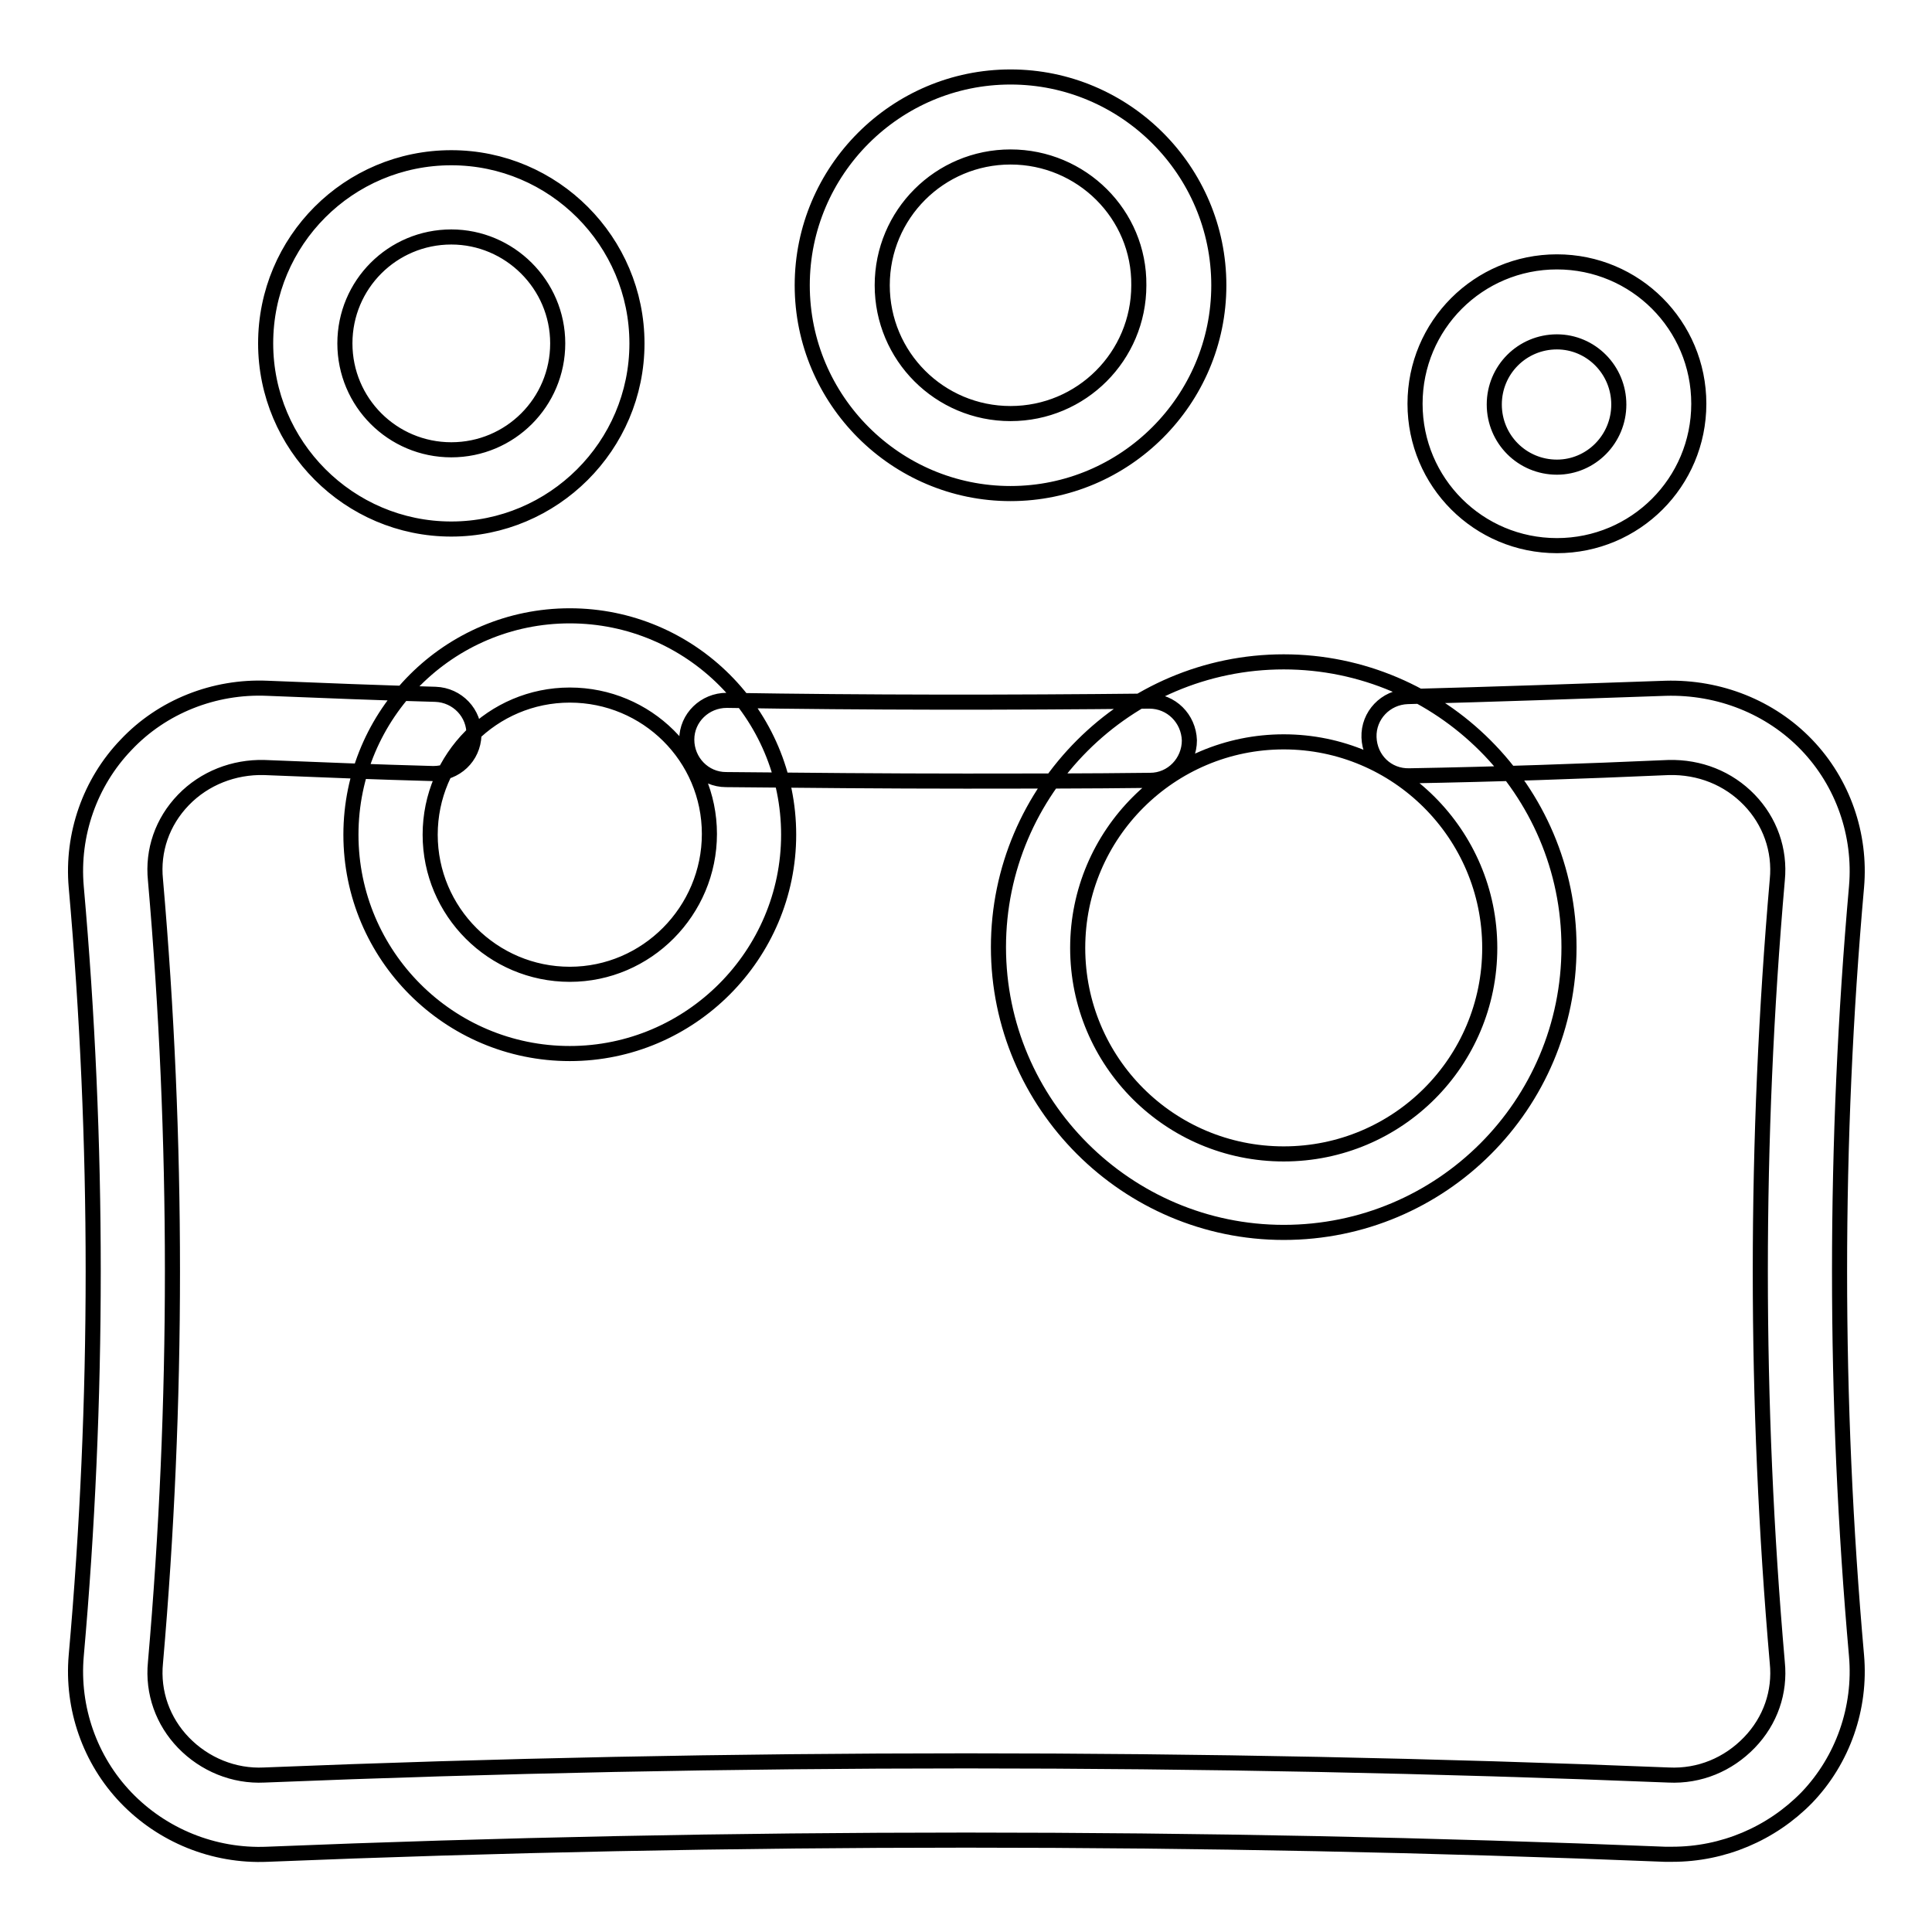 <?xml version="1.0" encoding="utf-8"?>
<!-- Svg Vector Icons : http://www.onlinewebfonts.com/icon -->
<!DOCTYPE svg PUBLIC "-//W3C//DTD SVG 1.1//EN" "http://www.w3.org/Graphics/SVG/1.1/DTD/svg11.dtd">
<svg version="1.1" xmlns="http://www.w3.org/2000/svg" xmlns:xlink="http://www.w3.org/1999/xlink" x="0px" y="0px" viewBox="0 0 256 256" enable-background="new 0 0 256 256" xml:space="preserve">
<g> <path stroke-width="2" fill-opacity="0" stroke="#000000"  d="M221.6,245.7c-0.3,0-0.7,0-1,0c-61.4-2.5-123.8-2.5-185.2,0c-7.1,0.3-13.9-2.5-18.7-7.5 c-4.8-5-7.2-11.9-6.6-18.8c3-33.8,3-68.1,0-101.9c-0.6-6.9,1.8-13.8,6.6-18.8c4.8-5.1,11.7-7.8,18.7-7.5c7.4,0.3,14.9,0.6,22.3,0.8 c2.9,0.1,5.2,2.5,5.1,5.4c-0.1,2.9-2.4,5.1-5.4,5.1c-7.5-0.2-15-0.5-22.4-0.8c-4-0.1-7.9,1.4-10.7,4.3c-2.8,2.9-4.1,6.7-3.7,10.6 c3,34.4,3,69.3,0,103.7c-0.4,4,1,7.8,3.7,10.6c2.8,2.9,6.7,4.5,10.7,4.3c61.7-2.5,124.3-2.5,186.1,0c4.1,0.2,7.9-1.4,10.7-4.3 c2.8-2.9,4.1-6.7,3.7-10.6c-3-34.4-3-69.3,0-103.7c0.4-4-1-7.8-3.7-10.6c-2.8-2.9-6.6-4.4-10.7-4.3c-11.4,0.5-22.9,0.9-34.3,1.1 c-3,0.1-5.3-2.2-5.4-5.1c-0.1-2.9,2.2-5.3,5.1-5.4c11.4-0.3,22.8-0.7,34.2-1.1c7.1-0.2,13.9,2.5,18.7,7.5c4.8,5,7.2,11.9,6.6,18.8 c-3,33.8-3,68.1,0,101.9c0.6,6.9-1.8,13.8-6.6,18.8C234.7,243,228.3,245.7,221.6,245.7z M128,103.5c-10.7,0-21.3-0.1-31.8-0.2 c-2.9,0-5.2-2.4-5.2-5.3c0-2.9,2.4-5.2,5.3-5.2c0,0,0.1,0,0.1,0c18.4,0.3,37.2,0.3,55.8,0.1c0,0,0,0,0.1,0c2.9,0,5.2,2.3,5.3,5.2 c0,2.9-2.3,5.3-5.2,5.3C144.2,103.5,136.1,103.5,128,103.5z M170.1,163.3c-20.8,0-37.8-17-37.8-37.8c0-20.8,17-37.8,37.8-37.8 c20.8,0,37.8,17,37.8,37.8C207.9,146.4,191,163.3,170.1,163.3z M170.1,98.3c-15,0-27.3,12.2-27.3,27.3s12.2,27.3,27.3,27.3 s27.3-12.2,27.3-27.3S185.1,98.3,170.1,98.3z M75.5,139.6c-16,0-29-13-29-29c0-16,13-29,29-29s29,13,29,29 C104.5,126.5,91.5,139.6,75.5,139.6z M75.5,92.1c-10.2,0-18.5,8.3-18.5,18.5c0,10.2,8.3,18.5,18.5,18.5S94,120.7,94,110.5 C94,100.3,85.7,92.1,75.5,92.1z M59.8,70.1c-13.6,0-24.6-11.1-24.6-24.6c0-13.6,11-24.6,24.6-24.6c13.6,0,24.6,11.1,24.6,24.6 C84.4,59.1,73.3,70.1,59.8,70.1z M59.8,31.4c-7.8,0-14.1,6.3-14.1,14.1c0,7.8,6.3,14.1,14.1,14.1c7.8,0,14.1-6.3,14.1-14.1 S67.5,31.4,59.8,31.4z M133.9,65.4c-15.2,0-27.6-12.4-27.6-27.6c0-15.2,12.4-27.6,27.6-27.6c15.2,0,27.6,12.4,27.6,27.6 C161.5,53,149.1,65.4,133.9,65.4z M133.9,20.8c-9.4,0-17,7.6-17,17c0,9.4,7.6,17,17,17c9.4,0,17-7.6,17-17 C151,28.4,143.3,20.8,133.9,20.8z M206.3,72.3c-10.4,0-18.8-8.4-18.8-18.8c0-10.4,8.4-18.8,18.8-18.8c10.4,0,18.8,8.4,18.8,18.8 C225.1,63.9,216.7,72.3,206.3,72.3z M206.3,45.3c-4.6,0-8.3,3.7-8.3,8.3s3.7,8.3,8.3,8.3c4.5,0,8.2-3.7,8.2-8.3 S210.8,45.3,206.3,45.3z"/></g>
</svg>